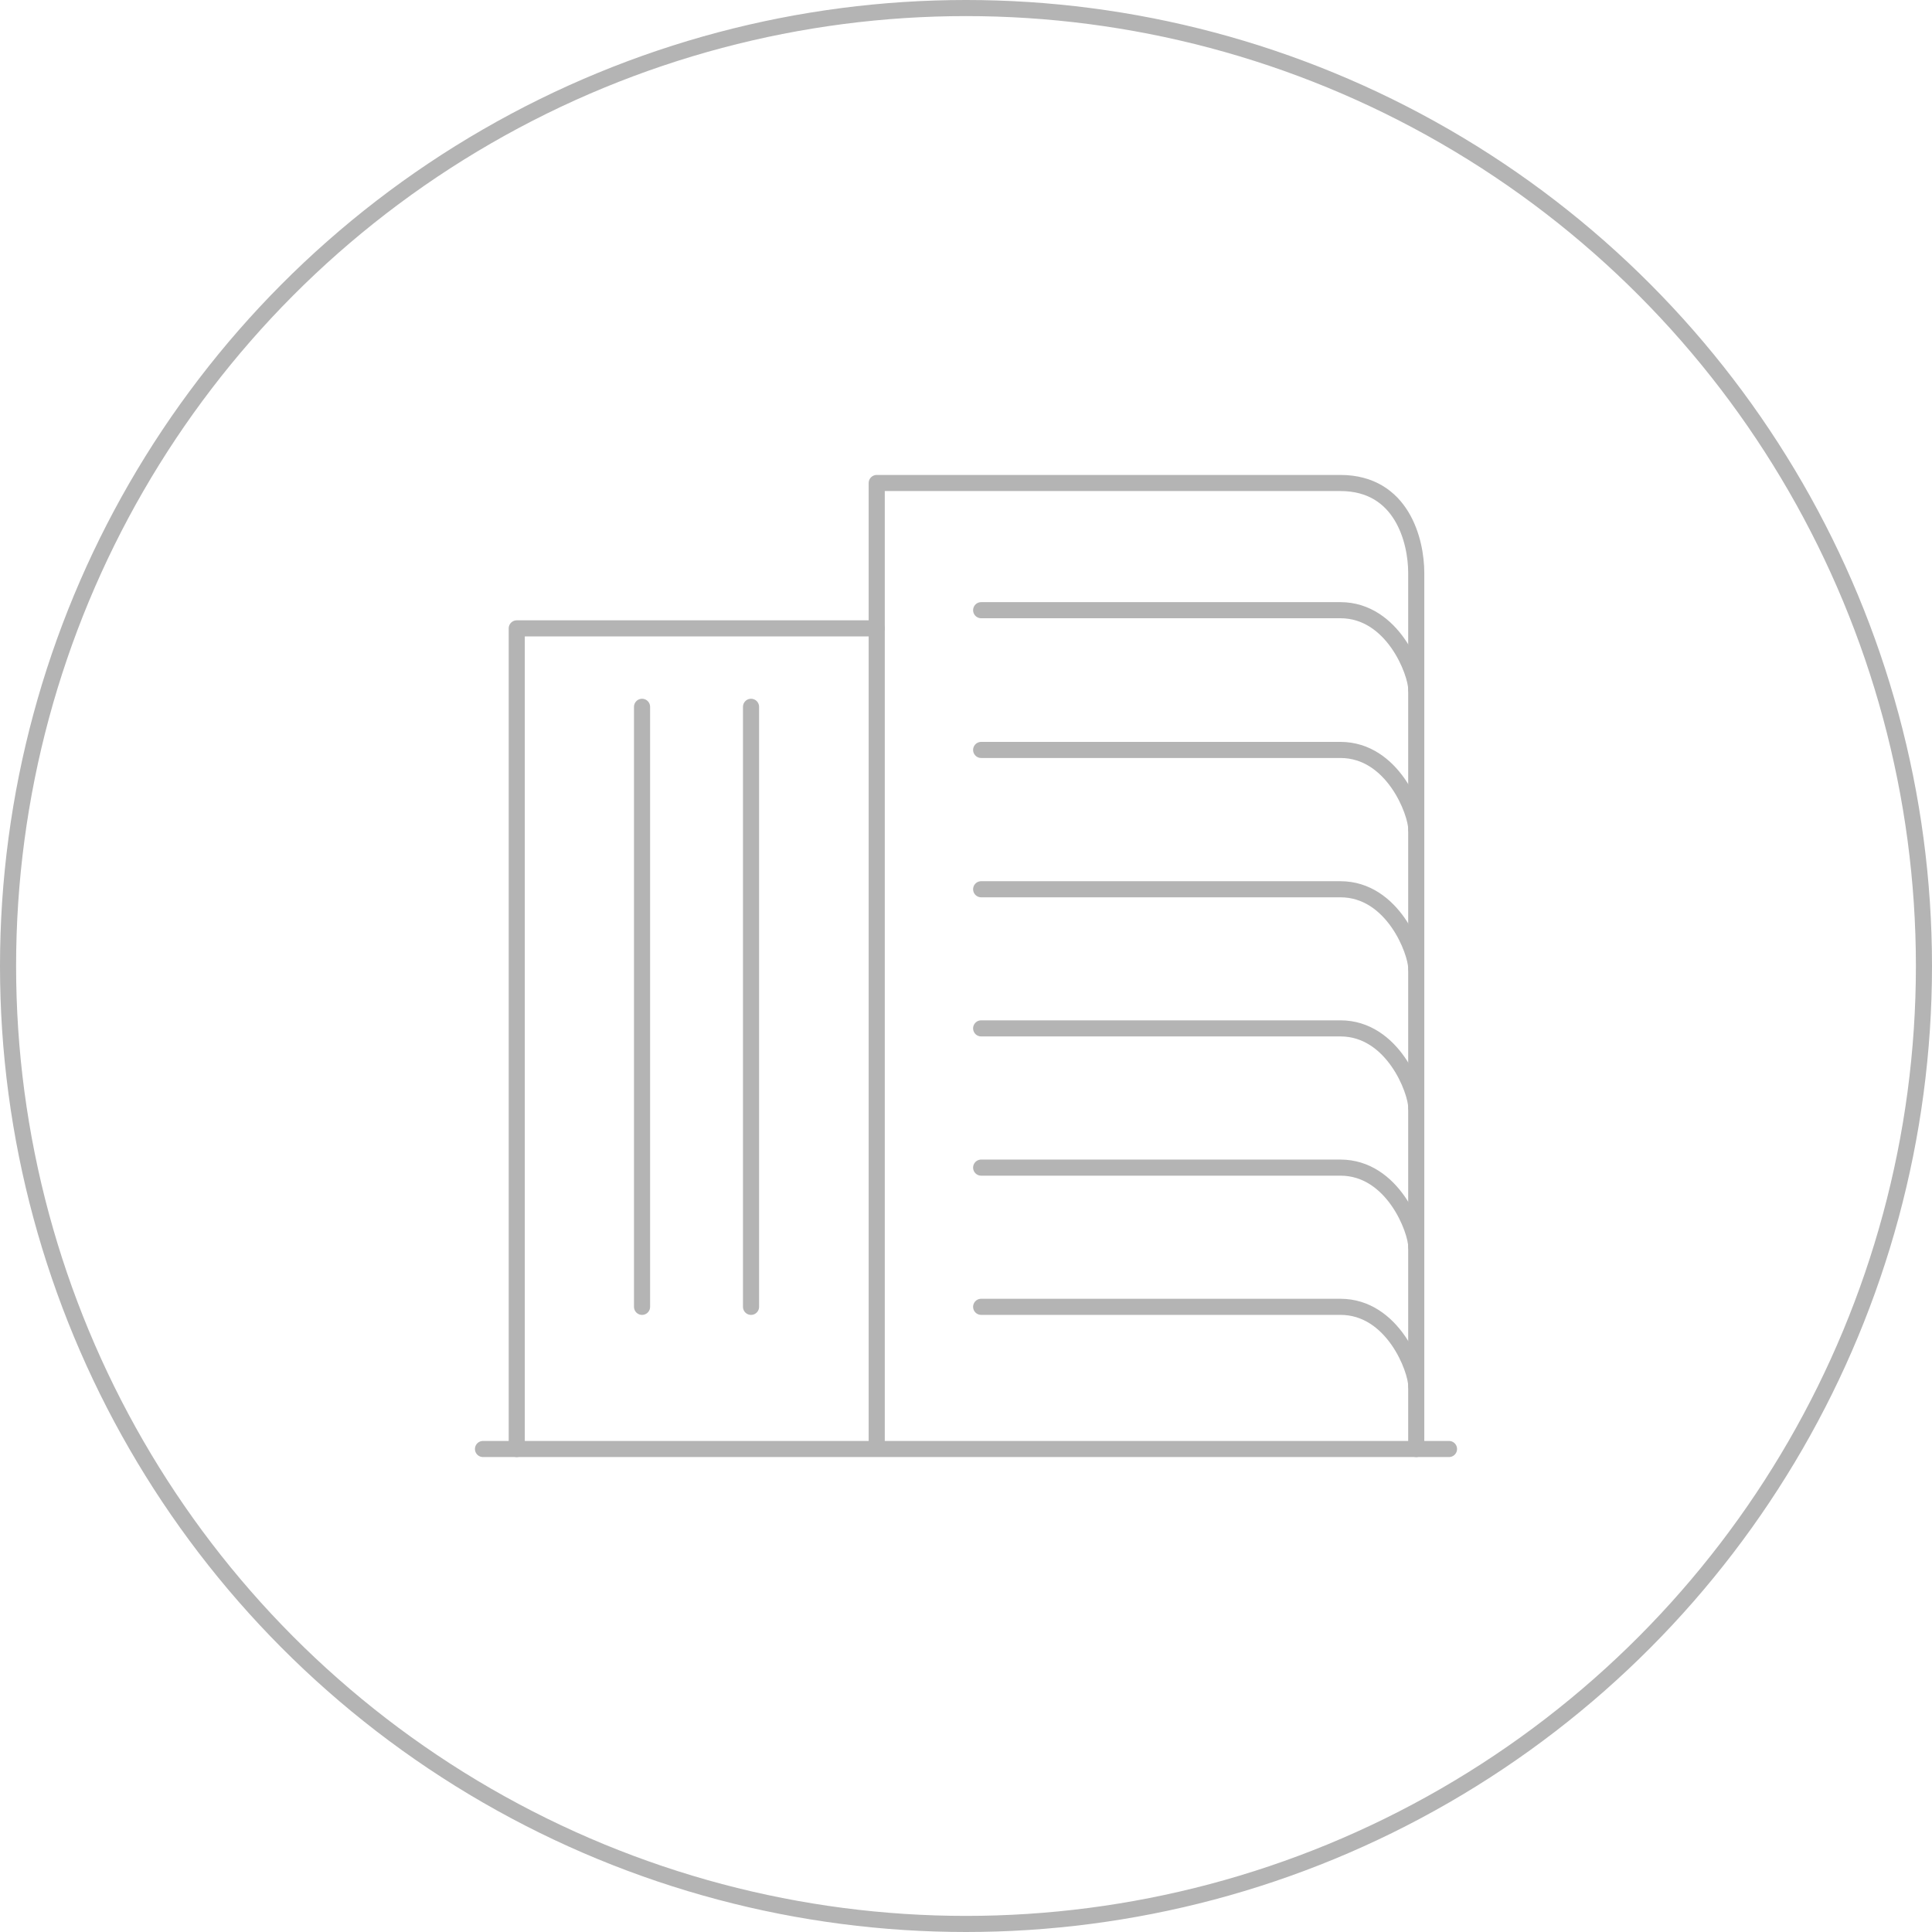 <?xml version="1.0" encoding="UTF-8"?> <svg xmlns="http://www.w3.org/2000/svg" width="90" height="90" viewBox="0 0 90 90"><g id="icon_w_circle" data-name="icon w/circle" transform="translate(-694 -1072)"><g id="Ellipse_6" data-name="Ellipse 6" transform="translate(694 1072)" fill="none" stroke="#b4b4b4" stroke-width="0.75"><circle cx="45" cy="45" r="45" stroke="none"></circle><circle cx="45" cy="45" r="44.625" fill="none"></circle></g><g id="architect" transform="translate(716.125 1094.125)"><path id="Path_18427" data-name="Path 18427" d="M18.716,45.132V.375h21.6c2.869,0,3.533,2.7,3.533,4.189V45.375" fill="none" stroke="#b4b4b4" stroke-linecap="round" stroke-linejoin="round" stroke-width="0.75"></path><path id="Path_18428" data-name="Path 18428" d="M23.581,6.3H40.316c2.447,0,3.533,2.908,3.533,3.686" fill="none" stroke="#b4b4b4" stroke-linecap="round" stroke-linejoin="round" stroke-width="0.75"></path><path id="Path_18429" data-name="Path 18429" d="M23.581,12.81H40.316c2.447,0,3.533,2.908,3.533,3.685" fill="none" stroke="#b4b4b4" stroke-linecap="round" stroke-linejoin="round" stroke-width="0.75"></path><path id="Path_18430" data-name="Path 18430" d="M23.581,19.3H40.316c2.447,0,3.533,2.908,3.533,3.685" fill="none" stroke="#b4b4b4" stroke-linecap="round" stroke-linejoin="round" stroke-width="0.75"></path><path id="Path_18431" data-name="Path 18431" d="M23.581,25.781H40.316c2.447,0,3.533,2.908,3.533,3.685" fill="none" stroke="#b4b4b4" stroke-linecap="round" stroke-linejoin="round" stroke-width="0.75"></path><path id="Path_18432" data-name="Path 18432" d="M23.581,32.267H40.316c2.447,0,3.533,2.908,3.533,3.685" fill="none" stroke="#b4b4b4" stroke-linecap="round" stroke-linejoin="round" stroke-width="0.75"></path><path id="Path_18433" data-name="Path 18433" d="M23.581,38.752H40.316c2.447,0,3.533,2.908,3.533,3.685" fill="none" stroke="#b4b4b4" stroke-linecap="round" stroke-linejoin="round" stroke-width="0.75"></path><path id="Path_18434" data-name="Path 18434" d="M18.716,7.147H1.947V45.375" fill="none" stroke="#b4b4b4" stroke-linecap="round" stroke-linejoin="round" stroke-width="0.75"></path><line id="Line_1233" data-name="Line 1233" y2="27.952" transform="translate(7.784 10.801)" fill="none" stroke="#b4b4b4" stroke-linecap="round" stroke-linejoin="round" stroke-width="0.75"></line><line id="Line_1234" data-name="Line 1234" y2="27.952" transform="translate(12.861 10.801)" fill="none" stroke="#b4b4b4" stroke-linecap="round" stroke-linejoin="round" stroke-width="0.75"></line><line id="Line_1235" data-name="Line 1235" x2="45" transform="translate(0.375 45.375)" fill="none" stroke="#b4b4b4" stroke-linecap="round" stroke-linejoin="round" stroke-width="0.75"></line></g></g></svg> 